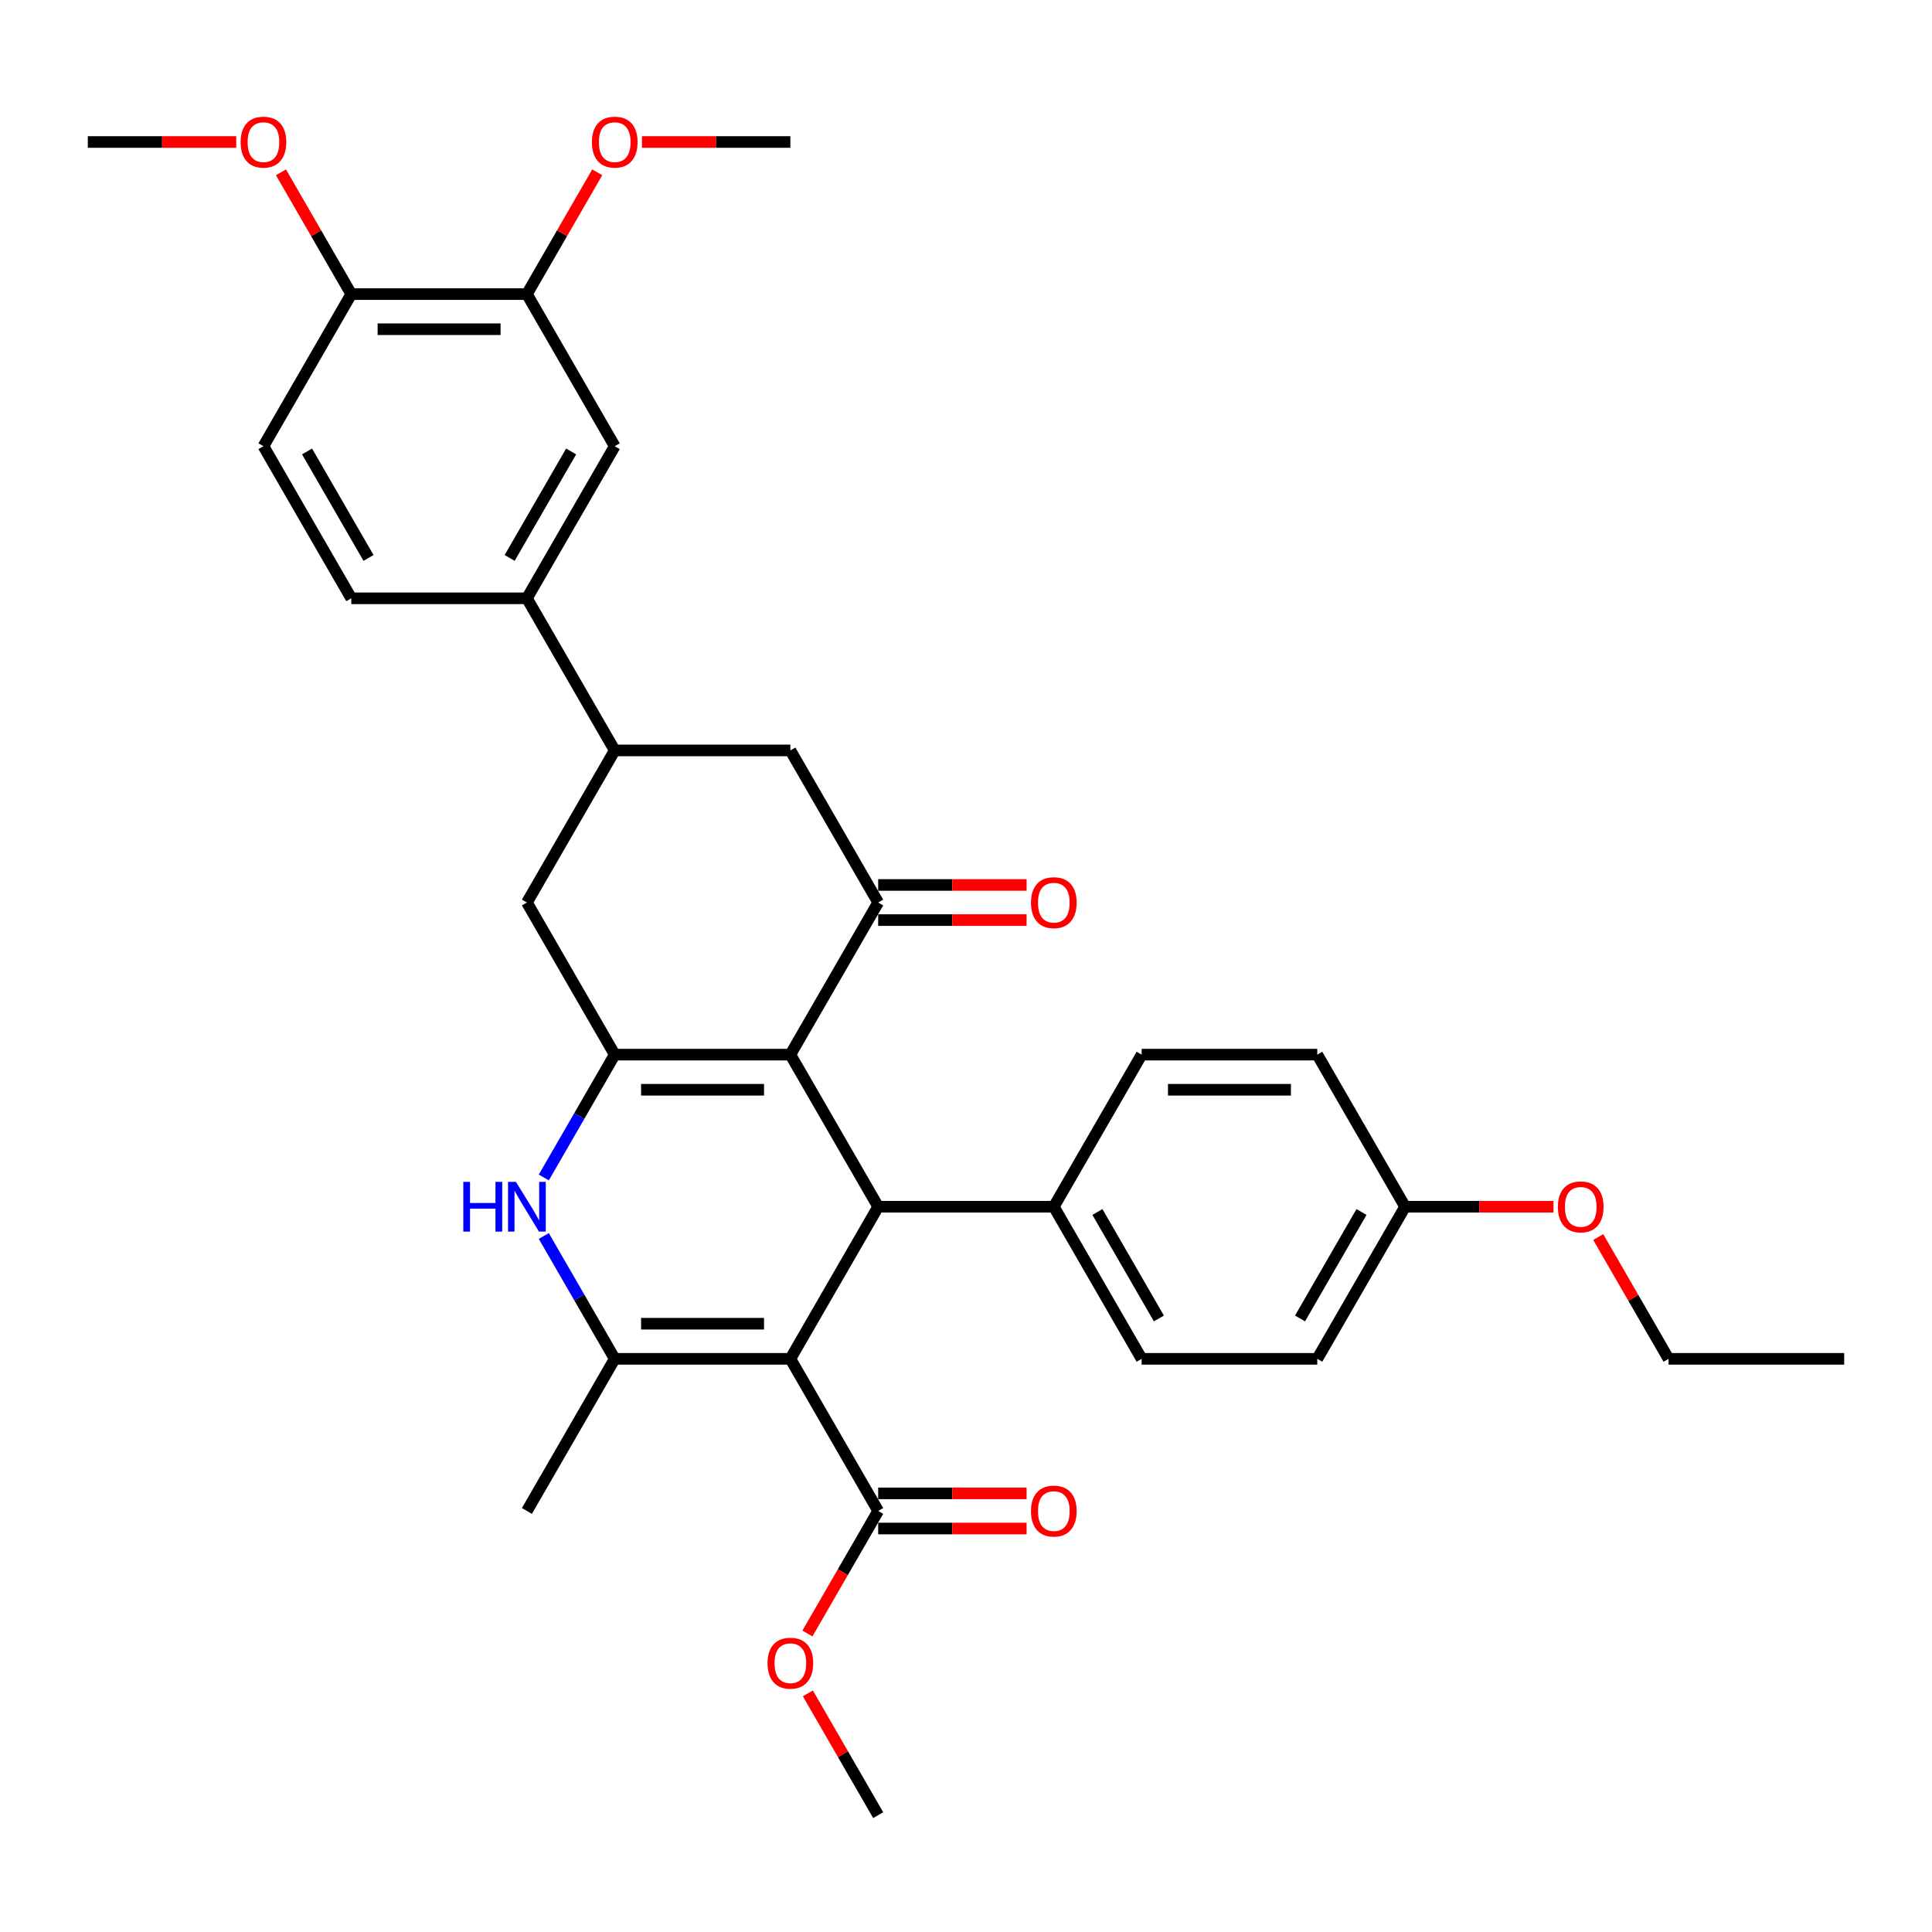 <?xml version='1.0' encoding='iso-8859-1'?>
<svg version='1.1' baseProfile='full'
              xmlns='http://www.w3.org/2000/svg'
                      xmlns:rdkit='http://www.rdkit.org/xml'
                      xmlns:xlink='http://www.w3.org/1999/xlink'
                  xml:space='preserve'
width='1000px' height='1000px' viewBox='0 0 1000 1000'>
<!-- END OF HEADER -->
<rect style='opacity:1.0;fill:#FFFFFF;stroke:none' width='1000' height='1000' x='0' y='0'> </rect>
<path class='bond-2' d='M 409.091,703.333 L 318.182,703.333' style='fill:none;fill-rule:evenodd;stroke:#000000;stroke-width:6px;stroke-linecap:butt;stroke-linejoin:miter;stroke-opacity:1' />
<path class='bond-2' d='M 395.455,685.151 L 331.818,685.151' style='fill:none;fill-rule:evenodd;stroke:#000000;stroke-width:6px;stroke-linecap:butt;stroke-linejoin:miter;stroke-opacity:1' />
<path class='bond-3' d='M 409.091,703.333 L 454.545,624.603' style='fill:none;fill-rule:evenodd;stroke:#000000;stroke-width:6px;stroke-linecap:butt;stroke-linejoin:miter;stroke-opacity:1' />
<path class='bond-6' d='M 409.091,703.333 L 454.545,782.063' style='fill:none;fill-rule:evenodd;stroke:#000000;stroke-width:6px;stroke-linecap:butt;stroke-linejoin:miter;stroke-opacity:1' />
<path class='bond-0' d='M 409.091,545.874 L 454.545,624.603' style='fill:none;fill-rule:evenodd;stroke:#000000;stroke-width:6px;stroke-linecap:butt;stroke-linejoin:miter;stroke-opacity:1' />
<path class='bond-1' d='M 409.091,545.874 L 318.182,545.874' style='fill:none;fill-rule:evenodd;stroke:#000000;stroke-width:6px;stroke-linecap:butt;stroke-linejoin:miter;stroke-opacity:1' />
<path class='bond-1' d='M 395.455,564.056 L 331.818,564.056' style='fill:none;fill-rule:evenodd;stroke:#000000;stroke-width:6px;stroke-linecap:butt;stroke-linejoin:miter;stroke-opacity:1' />
<path class='bond-5' d='M 409.091,545.874 L 454.545,467.144' style='fill:none;fill-rule:evenodd;stroke:#000000;stroke-width:6px;stroke-linecap:butt;stroke-linejoin:miter;stroke-opacity:1' />
<path class='bond-8' d='M 318.182,545.874 L 272.727,467.144' style='fill:none;fill-rule:evenodd;stroke:#000000;stroke-width:6px;stroke-linecap:butt;stroke-linejoin:miter;stroke-opacity:1' />
<path class='bond-34' d='M 318.182,545.874 L 299.827,577.666' style='fill:none;fill-rule:evenodd;stroke:#000000;stroke-width:6px;stroke-linecap:butt;stroke-linejoin:miter;stroke-opacity:1' />
<path class='bond-34' d='M 299.827,577.666 L 281.472,609.458' style='fill:none;fill-rule:evenodd;stroke:#0000FF;stroke-width:6px;stroke-linecap:butt;stroke-linejoin:miter;stroke-opacity:1' />
<path class='bond-4' d='M 318.182,703.333 L 299.827,671.541' style='fill:none;fill-rule:evenodd;stroke:#000000;stroke-width:6px;stroke-linecap:butt;stroke-linejoin:miter;stroke-opacity:1' />
<path class='bond-4' d='M 299.827,671.541 L 281.472,639.749' style='fill:none;fill-rule:evenodd;stroke:#0000FF;stroke-width:6px;stroke-linecap:butt;stroke-linejoin:miter;stroke-opacity:1' />
<path class='bond-22' d='M 318.182,703.333 L 272.727,782.063' style='fill:none;fill-rule:evenodd;stroke:#000000;stroke-width:6px;stroke-linecap:butt;stroke-linejoin:miter;stroke-opacity:1' />
<path class='bond-11' d='M 454.545,624.603 L 545.455,624.603' style='fill:none;fill-rule:evenodd;stroke:#000000;stroke-width:6px;stroke-linecap:butt;stroke-linejoin:miter;stroke-opacity:1' />
<path class='bond-9' d='M 454.545,467.144 L 409.091,388.415' style='fill:none;fill-rule:evenodd;stroke:#000000;stroke-width:6px;stroke-linecap:butt;stroke-linejoin:miter;stroke-opacity:1' />
<path class='bond-14' d='M 454.545,476.235 L 492.955,476.235' style='fill:none;fill-rule:evenodd;stroke:#000000;stroke-width:6px;stroke-linecap:butt;stroke-linejoin:miter;stroke-opacity:1' />
<path class='bond-14' d='M 492.955,476.235 L 531.364,476.235' style='fill:none;fill-rule:evenodd;stroke:#FF0000;stroke-width:6px;stroke-linecap:butt;stroke-linejoin:miter;stroke-opacity:1' />
<path class='bond-14' d='M 454.545,458.053 L 492.955,458.053' style='fill:none;fill-rule:evenodd;stroke:#000000;stroke-width:6px;stroke-linecap:butt;stroke-linejoin:miter;stroke-opacity:1' />
<path class='bond-14' d='M 492.955,458.053 L 531.364,458.053' style='fill:none;fill-rule:evenodd;stroke:#FF0000;stroke-width:6px;stroke-linecap:butt;stroke-linejoin:miter;stroke-opacity:1' />
<path class='bond-16' d='M 454.545,791.154 L 492.955,791.154' style='fill:none;fill-rule:evenodd;stroke:#000000;stroke-width:6px;stroke-linecap:butt;stroke-linejoin:miter;stroke-opacity:1' />
<path class='bond-16' d='M 492.955,791.154 L 531.364,791.154' style='fill:none;fill-rule:evenodd;stroke:#FF0000;stroke-width:6px;stroke-linecap:butt;stroke-linejoin:miter;stroke-opacity:1' />
<path class='bond-16' d='M 454.545,772.972 L 492.955,772.972' style='fill:none;fill-rule:evenodd;stroke:#000000;stroke-width:6px;stroke-linecap:butt;stroke-linejoin:miter;stroke-opacity:1' />
<path class='bond-16' d='M 492.955,772.972 L 531.364,772.972' style='fill:none;fill-rule:evenodd;stroke:#FF0000;stroke-width:6px;stroke-linecap:butt;stroke-linejoin:miter;stroke-opacity:1' />
<path class='bond-21' d='M 454.545,782.063 L 436.232,813.782' style='fill:none;fill-rule:evenodd;stroke:#000000;stroke-width:6px;stroke-linecap:butt;stroke-linejoin:miter;stroke-opacity:1' />
<path class='bond-21' d='M 436.232,813.782 L 417.919,845.501' style='fill:none;fill-rule:evenodd;stroke:#FF0000;stroke-width:6px;stroke-linecap:butt;stroke-linejoin:miter;stroke-opacity:1' />
<path class='bond-7' d='M 318.182,388.415 L 409.091,388.415' style='fill:none;fill-rule:evenodd;stroke:#000000;stroke-width:6px;stroke-linecap:butt;stroke-linejoin:miter;stroke-opacity:1' />
<path class='bond-10' d='M 318.182,388.415 L 272.727,309.685' style='fill:none;fill-rule:evenodd;stroke:#000000;stroke-width:6px;stroke-linecap:butt;stroke-linejoin:miter;stroke-opacity:1' />
<path class='bond-36' d='M 318.182,388.415 L 272.727,467.144' style='fill:none;fill-rule:evenodd;stroke:#000000;stroke-width:6px;stroke-linecap:butt;stroke-linejoin:miter;stroke-opacity:1' />
<path class='bond-12' d='M 272.727,309.685 L 318.182,230.956' style='fill:none;fill-rule:evenodd;stroke:#000000;stroke-width:6px;stroke-linecap:butt;stroke-linejoin:miter;stroke-opacity:1' />
<path class='bond-12' d='M 263.8,288.785 L 295.618,233.674' style='fill:none;fill-rule:evenodd;stroke:#000000;stroke-width:6px;stroke-linecap:butt;stroke-linejoin:miter;stroke-opacity:1' />
<path class='bond-17' d='M 272.727,309.685 L 181.818,309.685' style='fill:none;fill-rule:evenodd;stroke:#000000;stroke-width:6px;stroke-linecap:butt;stroke-linejoin:miter;stroke-opacity:1' />
<path class='bond-19' d='M 545.455,624.603 L 590.909,703.333' style='fill:none;fill-rule:evenodd;stroke:#000000;stroke-width:6px;stroke-linecap:butt;stroke-linejoin:miter;stroke-opacity:1' />
<path class='bond-19' d='M 568.019,627.322 L 599.837,682.433' style='fill:none;fill-rule:evenodd;stroke:#000000;stroke-width:6px;stroke-linecap:butt;stroke-linejoin:miter;stroke-opacity:1' />
<path class='bond-20' d='M 545.455,624.603 L 590.909,545.874' style='fill:none;fill-rule:evenodd;stroke:#000000;stroke-width:6px;stroke-linecap:butt;stroke-linejoin:miter;stroke-opacity:1' />
<path class='bond-13' d='M 318.182,230.956 L 272.727,152.226' style='fill:none;fill-rule:evenodd;stroke:#000000;stroke-width:6px;stroke-linecap:butt;stroke-linejoin:miter;stroke-opacity:1' />
<path class='bond-24' d='M 272.727,152.226 L 290.925,120.707' style='fill:none;fill-rule:evenodd;stroke:#000000;stroke-width:6px;stroke-linecap:butt;stroke-linejoin:miter;stroke-opacity:1' />
<path class='bond-24' d='M 290.925,120.707 L 309.123,89.187' style='fill:none;fill-rule:evenodd;stroke:#FF0000;stroke-width:6px;stroke-linecap:butt;stroke-linejoin:miter;stroke-opacity:1' />
<path class='bond-37' d='M 272.727,152.226 L 181.818,152.226' style='fill:none;fill-rule:evenodd;stroke:#000000;stroke-width:6px;stroke-linecap:butt;stroke-linejoin:miter;stroke-opacity:1' />
<path class='bond-37' d='M 259.091,170.408 L 195.455,170.408' style='fill:none;fill-rule:evenodd;stroke:#000000;stroke-width:6px;stroke-linecap:butt;stroke-linejoin:miter;stroke-opacity:1' />
<path class='bond-15' d='M 181.818,152.226 L 136.364,230.956' style='fill:none;fill-rule:evenodd;stroke:#000000;stroke-width:6px;stroke-linecap:butt;stroke-linejoin:miter;stroke-opacity:1' />
<path class='bond-27' d='M 181.818,152.226 L 163.62,120.707' style='fill:none;fill-rule:evenodd;stroke:#000000;stroke-width:6px;stroke-linecap:butt;stroke-linejoin:miter;stroke-opacity:1' />
<path class='bond-27' d='M 163.62,120.707 L 145.423,89.187' style='fill:none;fill-rule:evenodd;stroke:#FF0000;stroke-width:6px;stroke-linecap:butt;stroke-linejoin:miter;stroke-opacity:1' />
<path class='bond-18' d='M 181.818,309.685 L 136.364,230.956' style='fill:none;fill-rule:evenodd;stroke:#000000;stroke-width:6px;stroke-linecap:butt;stroke-linejoin:miter;stroke-opacity:1' />
<path class='bond-18' d='M 190.746,288.785 L 158.928,233.674' style='fill:none;fill-rule:evenodd;stroke:#000000;stroke-width:6px;stroke-linecap:butt;stroke-linejoin:miter;stroke-opacity:1' />
<path class='bond-25' d='M 590.909,703.333 L 681.818,703.333' style='fill:none;fill-rule:evenodd;stroke:#000000;stroke-width:6px;stroke-linecap:butt;stroke-linejoin:miter;stroke-opacity:1' />
<path class='bond-26' d='M 590.909,545.874 L 681.818,545.874' style='fill:none;fill-rule:evenodd;stroke:#000000;stroke-width:6px;stroke-linecap:butt;stroke-linejoin:miter;stroke-opacity:1' />
<path class='bond-26' d='M 604.545,564.056 L 668.182,564.056' style='fill:none;fill-rule:evenodd;stroke:#000000;stroke-width:6px;stroke-linecap:butt;stroke-linejoin:miter;stroke-opacity:1' />
<path class='bond-30' d='M 418.15,876.483 L 436.348,908.002' style='fill:none;fill-rule:evenodd;stroke:#FF0000;stroke-width:6px;stroke-linecap:butt;stroke-linejoin:miter;stroke-opacity:1' />
<path class='bond-30' d='M 436.348,908.002 L 454.545,939.522' style='fill:none;fill-rule:evenodd;stroke:#000000;stroke-width:6px;stroke-linecap:butt;stroke-linejoin:miter;stroke-opacity:1' />
<path class='bond-23' d='M 727.273,624.603 L 681.818,545.874' style='fill:none;fill-rule:evenodd;stroke:#000000;stroke-width:6px;stroke-linecap:butt;stroke-linejoin:miter;stroke-opacity:1' />
<path class='bond-28' d='M 727.273,624.603 L 765.682,624.603' style='fill:none;fill-rule:evenodd;stroke:#000000;stroke-width:6px;stroke-linecap:butt;stroke-linejoin:miter;stroke-opacity:1' />
<path class='bond-28' d='M 765.682,624.603 L 804.091,624.603' style='fill:none;fill-rule:evenodd;stroke:#FF0000;stroke-width:6px;stroke-linecap:butt;stroke-linejoin:miter;stroke-opacity:1' />
<path class='bond-35' d='M 727.273,624.603 L 681.818,703.333' style='fill:none;fill-rule:evenodd;stroke:#000000;stroke-width:6px;stroke-linecap:butt;stroke-linejoin:miter;stroke-opacity:1' />
<path class='bond-35' d='M 704.709,627.322 L 672.89,682.433' style='fill:none;fill-rule:evenodd;stroke:#000000;stroke-width:6px;stroke-linecap:butt;stroke-linejoin:miter;stroke-opacity:1' />
<path class='bond-31' d='M 332.273,73.496 L 370.682,73.496' style='fill:none;fill-rule:evenodd;stroke:#FF0000;stroke-width:6px;stroke-linecap:butt;stroke-linejoin:miter;stroke-opacity:1' />
<path class='bond-31' d='M 370.682,73.496 L 409.091,73.496' style='fill:none;fill-rule:evenodd;stroke:#000000;stroke-width:6px;stroke-linecap:butt;stroke-linejoin:miter;stroke-opacity:1' />
<path class='bond-32' d='M 122.273,73.496 L 83.864,73.496' style='fill:none;fill-rule:evenodd;stroke:#FF0000;stroke-width:6px;stroke-linecap:butt;stroke-linejoin:miter;stroke-opacity:1' />
<path class='bond-32' d='M 83.864,73.496 L 45.455,73.496' style='fill:none;fill-rule:evenodd;stroke:#000000;stroke-width:6px;stroke-linecap:butt;stroke-linejoin:miter;stroke-opacity:1' />
<path class='bond-29' d='M 827.241,640.294 L 845.439,671.814' style='fill:none;fill-rule:evenodd;stroke:#FF0000;stroke-width:6px;stroke-linecap:butt;stroke-linejoin:miter;stroke-opacity:1' />
<path class='bond-29' d='M 845.439,671.814 L 863.636,703.333' style='fill:none;fill-rule:evenodd;stroke:#000000;stroke-width:6px;stroke-linecap:butt;stroke-linejoin:miter;stroke-opacity:1' />
<path class='bond-33' d='M 863.636,703.333 L 954.545,703.333' style='fill:none;fill-rule:evenodd;stroke:#000000;stroke-width:6px;stroke-linecap:butt;stroke-linejoin:miter;stroke-opacity:1' />
<path  class='atom-5' d='M 239.8 611.731
L 243.291 611.731
L 243.291 622.676
L 256.455 622.676
L 256.455 611.731
L 259.945 611.731
L 259.945 637.476
L 256.455 637.476
L 256.455 625.585
L 243.291 625.585
L 243.291 637.476
L 239.8 637.476
L 239.8 611.731
' fill='#0000FF'/>
<path  class='atom-5' d='M 267.036 611.731
L 275.473 625.367
Q 276.309 626.713, 277.655 629.149
Q 279 631.585, 279.073 631.731
L 279.073 611.731
L 282.491 611.731
L 282.491 637.476
L 278.964 637.476
L 269.909 622.567
Q 268.855 620.822, 267.727 618.822
Q 266.636 616.822, 266.309 616.203
L 266.309 637.476
L 262.964 637.476
L 262.964 611.731
L 267.036 611.731
' fill='#0000FF'/>
<path  class='atom-15' d='M 533.636 467.217
Q 533.636 461.035, 536.691 457.581
Q 539.745 454.126, 545.455 454.126
Q 551.164 454.126, 554.218 457.581
Q 557.273 461.035, 557.273 467.217
Q 557.273 473.472, 554.182 477.035
Q 551.091 480.562, 545.455 480.562
Q 539.782 480.562, 536.691 477.035
Q 533.636 473.508, 533.636 467.217
M 545.455 477.653
Q 549.382 477.653, 551.491 475.035
Q 553.636 472.381, 553.636 467.217
Q 553.636 462.162, 551.491 459.617
Q 549.382 457.035, 545.455 457.035
Q 541.527 457.035, 539.382 459.581
Q 537.273 462.126, 537.273 467.217
Q 537.273 472.417, 539.382 475.035
Q 541.527 477.653, 545.455 477.653
' fill='#FF0000'/>
<path  class='atom-17' d='M 533.636 782.135
Q 533.636 775.954, 536.691 772.499
Q 539.745 769.044, 545.455 769.044
Q 551.164 769.044, 554.218 772.499
Q 557.273 775.954, 557.273 782.135
Q 557.273 788.39, 554.182 791.954
Q 551.091 795.481, 545.455 795.481
Q 539.782 795.481, 536.691 791.954
Q 533.636 788.426, 533.636 782.135
M 545.455 792.572
Q 549.382 792.572, 551.491 789.954
Q 553.636 787.299, 553.636 782.135
Q 553.636 777.081, 551.491 774.535
Q 549.382 771.954, 545.455 771.954
Q 541.527 771.954, 539.382 774.499
Q 537.273 777.044, 537.273 782.135
Q 537.273 787.335, 539.382 789.954
Q 541.527 792.572, 545.455 792.572
' fill='#FF0000'/>
<path  class='atom-22' d='M 397.273 860.865
Q 397.273 854.683, 400.327 851.229
Q 403.382 847.774, 409.091 847.774
Q 414.8 847.774, 417.855 851.229
Q 420.909 854.683, 420.909 860.865
Q 420.909 867.119, 417.818 870.683
Q 414.727 874.21, 409.091 874.21
Q 403.418 874.21, 400.327 870.683
Q 397.273 867.156, 397.273 860.865
M 409.091 871.301
Q 413.018 871.301, 415.127 868.683
Q 417.273 866.029, 417.273 860.865
Q 417.273 855.81, 415.127 853.265
Q 413.018 850.683, 409.091 850.683
Q 405.164 850.683, 403.018 853.229
Q 400.909 855.774, 400.909 860.865
Q 400.909 866.065, 403.018 868.683
Q 405.164 871.301, 409.091 871.301
' fill='#FF0000'/>
<path  class='atom-25' d='M 306.364 73.569
Q 306.364 67.387, 309.418 63.933
Q 312.473 60.478, 318.182 60.478
Q 323.891 60.478, 326.945 63.933
Q 330 67.387, 330 73.569
Q 330 79.824, 326.909 83.387
Q 323.818 86.915, 318.182 86.915
Q 312.509 86.915, 309.418 83.387
Q 306.364 79.86, 306.364 73.569
M 318.182 84.005
Q 322.109 84.005, 324.218 81.387
Q 326.364 78.733, 326.364 73.569
Q 326.364 68.515, 324.218 65.969
Q 322.109 63.387, 318.182 63.387
Q 314.255 63.387, 312.109 65.933
Q 310 68.478, 310 73.569
Q 310 78.769, 312.109 81.387
Q 314.255 84.005, 318.182 84.005
' fill='#FF0000'/>
<path  class='atom-28' d='M 124.545 73.569
Q 124.545 67.387, 127.6 63.933
Q 130.655 60.478, 136.364 60.478
Q 142.073 60.478, 145.127 63.933
Q 148.182 67.387, 148.182 73.569
Q 148.182 79.824, 145.091 83.387
Q 142 86.915, 136.364 86.915
Q 130.691 86.915, 127.6 83.387
Q 124.545 79.86, 124.545 73.569
M 136.364 84.005
Q 140.291 84.005, 142.4 81.387
Q 144.545 78.733, 144.545 73.569
Q 144.545 68.515, 142.4 65.969
Q 140.291 63.387, 136.364 63.387
Q 132.436 63.387, 130.291 65.933
Q 128.182 68.478, 128.182 73.569
Q 128.182 78.769, 130.291 81.387
Q 132.436 84.005, 136.364 84.005
' fill='#FF0000'/>
<path  class='atom-29' d='M 806.364 624.676
Q 806.364 618.494, 809.418 615.04
Q 812.473 611.585, 818.182 611.585
Q 823.891 611.585, 826.945 615.04
Q 830 618.494, 830 624.676
Q 830 630.931, 826.909 634.494
Q 823.818 638.022, 818.182 638.022
Q 812.509 638.022, 809.418 634.494
Q 806.364 630.967, 806.364 624.676
M 818.182 635.113
Q 822.109 635.113, 824.218 632.494
Q 826.364 629.84, 826.364 624.676
Q 826.364 619.622, 824.218 617.076
Q 822.109 614.494, 818.182 614.494
Q 814.255 614.494, 812.109 617.04
Q 810 619.585, 810 624.676
Q 810 629.876, 812.109 632.494
Q 814.255 635.113, 818.182 635.113
' fill='#FF0000'/>
</svg>
